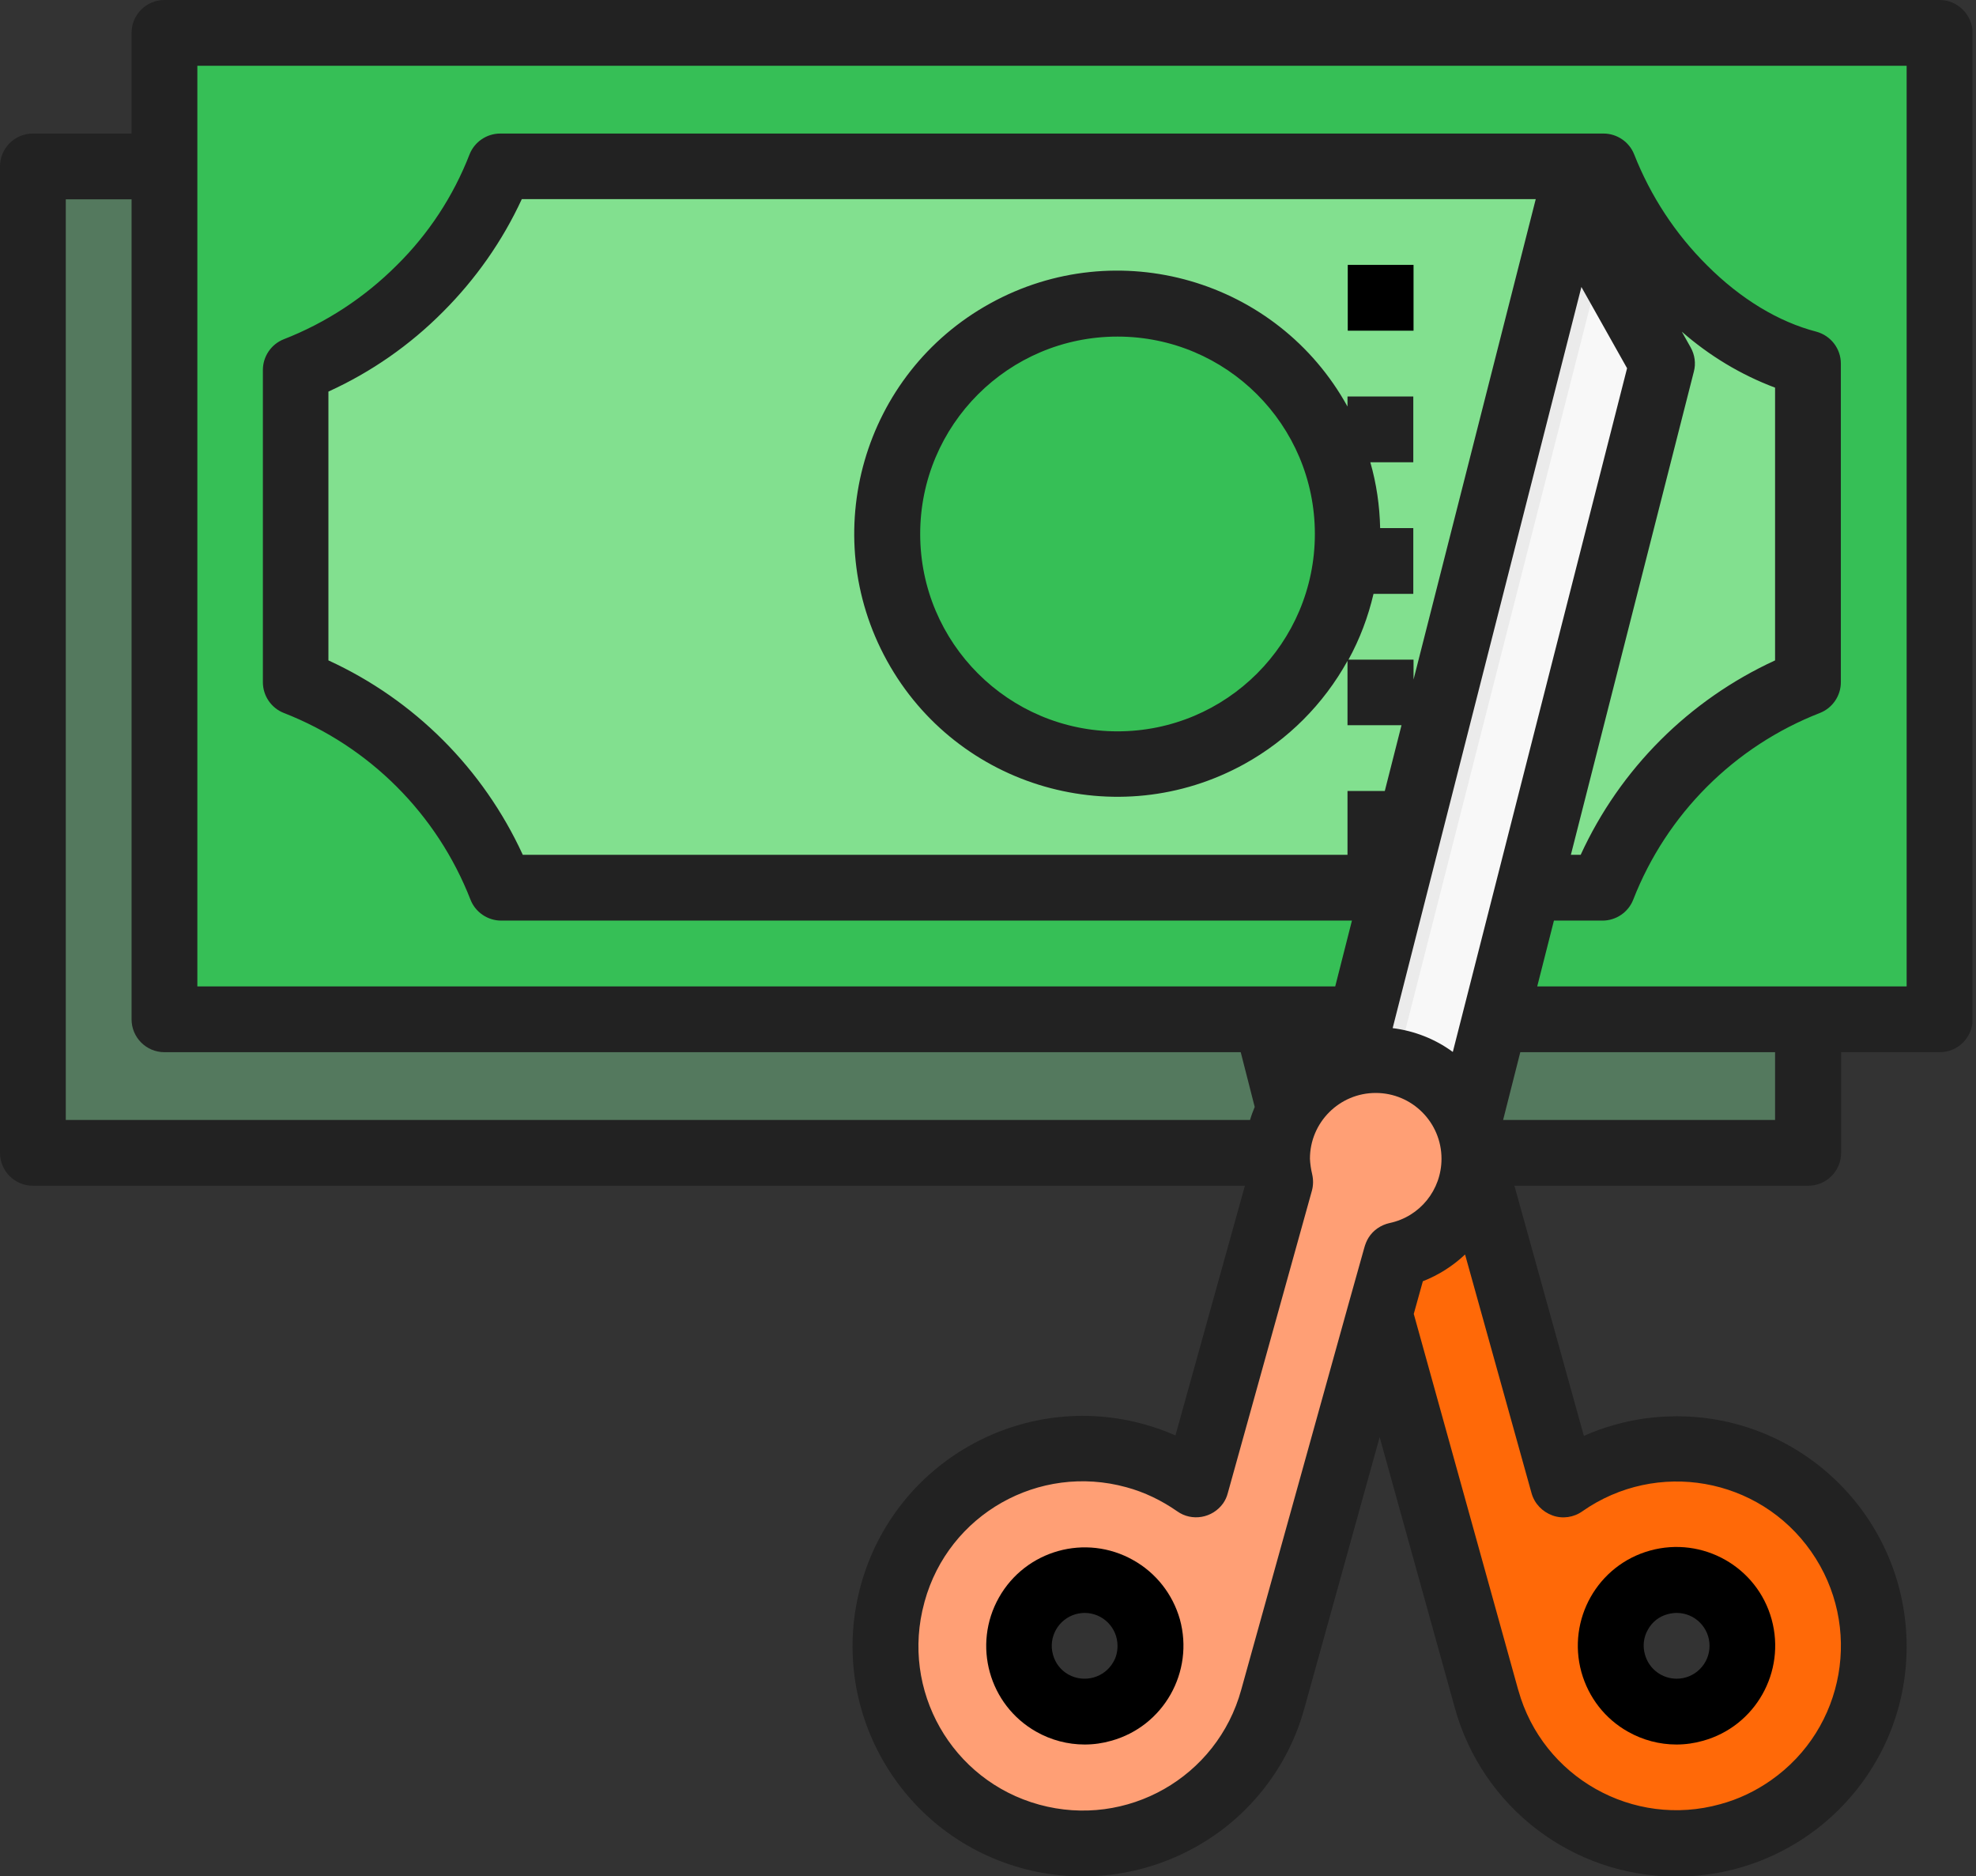 <svg width="79" height="75" viewBox="0 0 79 75" fill="none" xmlns="http://www.w3.org/2000/svg">
<rect x="0" y="0" width="79" height="75" fill="#333333" stroke="none"/>
<g clip-path="url(#clip0)">
<path d="M53.804 47.642L59.426 67.905C60.584 72.115 64.931 74.598 69.151 73.44C73.361 72.282 75.844 67.935 74.686 63.715C73.528 59.505 69.18 57.023 64.961 58.181C64.078 58.426 63.254 58.819 62.498 59.339L58.867 46.228L53.804 47.642ZM64.49 66.492C64.097 65.089 64.922 63.646 66.315 63.254C67.718 62.861 69.161 63.686 69.553 65.079C69.946 66.482 69.122 67.925 67.728 68.317C66.325 68.71 64.882 67.895 64.49 66.492Z" fill="#FF6908"/>
<path d="M1.314 6.653H72.281V46.081H1.314V6.653Z" fill="#54795E"/>
<path d="M43.923 14.533L51.999 46.16L57.16 45.394L47.603 7.968L43.923 14.533Z" fill="#B9B9B9"/>
<path d="M6.574 1.315H77.541V40.743H6.574V1.315Z" fill="#36BF56"/>
<path d="M11.824 6.575H72.281V35.483H11.824V6.575Z" fill="#82E08F"/>
<path d="M6.574 1.315H21.029C21.029 9.303 14.552 15.769 6.574 15.769V1.315C6.574 1.315 6.574 1.315 6.574 1.315Z" fill="#36BF56"/>
<path d="M6.574 26.289C14.562 26.289 21.029 32.765 21.029 40.743H6.574V26.289Z" fill="#36BF56"/>
<path d="M77.541 15.769C69.554 15.769 63.087 9.293 63.087 1.315H77.541V15.769Z" fill="#36BF56"/>
<path d="M77.541 40.743H63.087C63.087 32.755 69.563 26.289 77.541 26.289V40.743Z" fill="#36BF56"/>
<path d="M66.453 14.533L58.377 46.16L53.216 45.394L62.774 7.968L66.453 14.533Z" fill="#EBEBEB"/>
<path d="M55.109 45.395L58.446 45.895L66.453 14.543L64.069 10.284L55.109 45.395Z" fill="#F8F8F8"/>
<path d="M44.688 30.548C49.771 30.548 53.892 26.427 53.892 21.343C53.892 16.26 49.771 12.139 44.688 12.139C39.604 12.139 35.483 16.26 35.483 21.343C35.483 26.427 39.604 30.548 44.688 30.548Z" fill="#36BF56"/>
<path d="M51.273 47.161L47.681 59.819C44.149 57.406 39.291 58.249 36.828 61.694C34.365 65.138 35.219 69.888 38.752 72.302C42.284 74.716 47.142 73.872 49.605 70.427C50.115 69.721 50.488 68.926 50.733 68.102L56.297 48.525L51.273 47.161ZM42.588 68.317C41.185 67.925 40.371 66.483 40.763 65.079C41.156 63.676 42.598 62.861 44.001 63.254C45.405 63.647 46.219 65.089 45.827 66.492C45.434 67.895 43.992 68.71 42.588 68.317Z" fill="#FF9F75"/>
<path d="M55.001 50.252C57.18 50.252 58.946 48.486 58.946 46.307C58.946 44.128 57.18 42.362 55.001 42.362C52.823 42.362 51.057 44.128 51.057 46.307C51.057 48.486 52.823 50.252 55.001 50.252Z" fill="#FF9F75"/>
<path d="M77.541 0H6.575C5.848 0 5.26 0.589 5.26 1.315V5.338H1.315C0.589 5.338 0 5.927 0 6.653V46.081C0 46.807 0.589 47.396 1.315 47.396H49.771L46.994 57.376C46.592 57.199 46.179 57.052 45.758 56.934C40.861 55.571 35.788 58.436 34.424 63.333C33.06 68.229 35.925 73.302 40.822 74.666C43.177 75.324 45.699 75.01 47.828 73.813C49.958 72.615 51.518 70.614 52.156 68.258L55.158 57.445L58.161 68.258C59.26 72.243 62.871 75 67.002 75.01C72.086 75.02 76.217 70.918 76.227 65.835C76.236 60.752 72.135 56.62 67.052 56.611C66.208 56.611 65.364 56.719 64.549 56.954C64.127 57.072 63.715 57.219 63.323 57.396L60.546 47.396H72.292C73.018 47.396 73.607 46.807 73.607 46.081V42.058H77.551C78.278 42.058 78.866 41.469 78.866 40.743V1.315C78.856 0.589 78.268 0 77.541 0ZM2.63 7.968H5.26V40.743C5.26 41.469 5.848 42.058 6.575 42.058H49.604L50.163 44.246C50.095 44.413 50.026 44.59 49.977 44.767H2.63V7.968ZM63.224 11.471L65.05 14.719L58.083 42.048C57.376 41.528 56.542 41.204 55.678 41.096L63.224 11.471ZM67.719 14.857C67.807 14.533 67.758 14.18 67.591 13.885L67.238 13.257C68.337 14.219 69.603 14.984 70.967 15.495V26.397C67.532 27.977 64.775 30.724 63.195 34.169H62.803L67.719 14.857ZM56.513 27.162V26.367H53.912C54.364 25.543 54.697 24.66 54.913 23.737H56.503V21.108H55.178C55.158 20.215 55.031 19.331 54.785 18.478H56.503V15.848H53.873V16.25C51.066 11.167 44.668 9.322 39.585 12.129C34.502 14.935 32.657 21.333 35.464 26.416C38.27 31.499 44.668 33.344 49.751 30.538C51.488 29.576 52.911 28.153 53.873 26.416V28.987H56.032L55.364 31.617H53.873V34.169H20.901C19.322 30.734 16.574 27.977 13.13 26.397V15.652C14.837 14.876 16.387 13.797 17.712 12.462C19.017 11.157 20.087 9.636 20.862 7.958H61.399L56.513 27.162ZM52.568 21.343C52.568 25.7 49.035 29.233 44.678 29.233C40.321 29.233 36.789 25.7 36.789 21.343C36.789 16.986 40.321 13.454 44.678 13.454C49.035 13.454 52.568 16.986 52.568 21.343ZM49.624 67.542C48.662 71.045 45.051 73.096 41.548 72.135C38.045 71.173 35.994 67.562 36.955 64.059C36.955 64.049 36.965 64.029 36.965 64.019C37.927 60.526 41.538 58.485 45.031 59.447C45.758 59.643 46.444 59.977 47.063 60.408C47.651 60.83 48.476 60.683 48.898 60.094C48.986 59.967 49.045 59.839 49.084 59.692L52.45 47.593C52.509 47.377 52.509 47.151 52.46 46.935C52.411 46.729 52.381 46.523 52.371 46.317C52.371 44.865 53.549 43.687 55.001 43.687C56.454 43.687 57.631 44.865 57.631 46.317C57.631 47.563 56.768 48.633 55.551 48.888C55.207 48.966 54.903 49.172 54.717 49.467C54.638 49.594 54.579 49.742 54.54 49.889L53.902 52.165L49.624 67.542ZM62.067 60.575C62.469 60.722 62.92 60.654 63.264 60.408C66.237 58.328 70.329 59.044 72.409 62.017C74.49 64.991 73.773 69.083 70.8 71.163C70.182 71.595 69.505 71.919 68.779 72.115C65.295 73.087 61.674 71.045 60.703 67.562C60.703 67.552 60.693 67.542 60.693 67.532L56.522 52.519L56.885 51.214C57.513 50.968 58.083 50.605 58.573 50.144L61.233 59.692C61.35 60.104 61.664 60.428 62.067 60.575ZM70.967 44.767H60.094L60.781 42.058H70.967V44.767ZM76.227 39.428H61.458L62.126 36.798H64.068C64.608 36.798 65.099 36.465 65.295 35.964C66.63 32.54 69.338 29.831 72.763 28.497C73.263 28.3 73.597 27.81 73.597 27.27V14.533C73.597 13.934 73.194 13.414 72.615 13.257C71.104 12.865 69.593 11.952 68.249 10.608C66.983 9.352 65.992 7.841 65.334 6.172C65.138 5.672 64.647 5.338 64.108 5.338H19.999C19.459 5.338 18.968 5.672 18.772 6.172C18.124 7.841 17.133 9.352 15.858 10.608C14.572 11.893 13.031 12.904 11.344 13.561C10.843 13.758 10.51 14.248 10.51 14.788V27.27C10.51 27.81 10.843 28.3 11.344 28.497C14.768 29.831 17.477 32.54 18.811 35.964C19.008 36.465 19.498 36.798 20.038 36.798H54.05L53.382 39.428H7.89V2.63H76.227V39.428Z" fill="#222222"/>
<path d="M45.306 62.361C43.413 61.291 41.008 61.959 39.939 63.853C38.869 65.746 39.536 68.151 41.43 69.22C42.019 69.554 42.686 69.731 43.363 69.731C43.727 69.731 44.08 69.681 44.423 69.583C46.523 69.004 47.75 66.826 47.171 64.726C46.886 63.725 46.219 62.871 45.306 62.361ZM44.511 66.433C44.158 67.061 43.354 67.287 42.716 66.934C42.412 66.767 42.186 66.473 42.098 66.139C41.901 65.442 42.313 64.716 43.01 64.52C43.128 64.49 43.246 64.471 43.363 64.471C44.09 64.471 44.678 65.06 44.678 65.786C44.678 66.011 44.629 66.237 44.511 66.433Z" fill="black"/>
<path d="M65.089 69.22C65.678 69.554 66.345 69.731 67.022 69.731C67.385 69.731 67.738 69.681 68.082 69.583C70.182 69.004 71.408 66.826 70.829 64.726C70.25 62.626 68.072 61.399 65.972 61.978C63.872 62.557 62.645 64.736 63.224 66.836C63.509 67.856 64.176 68.71 65.089 69.22ZM65.884 65.138C66.05 64.834 66.335 64.608 66.678 64.52C66.796 64.49 66.914 64.471 67.032 64.471C67.758 64.471 68.347 65.059 68.347 65.786C68.347 66.512 67.758 67.101 67.032 67.101C66.443 67.101 65.923 66.708 65.766 66.139C65.668 65.805 65.707 65.442 65.884 65.138Z" fill="black"/>
<path d="M53.883 10.588H56.513V13.218H53.883V10.588Z" fill="black"/>
</g>
<defs>
<clipPath id="clip0">
<rect width="78.856" height="75" fill="white"/>
</clipPath>
</defs>
</svg>
